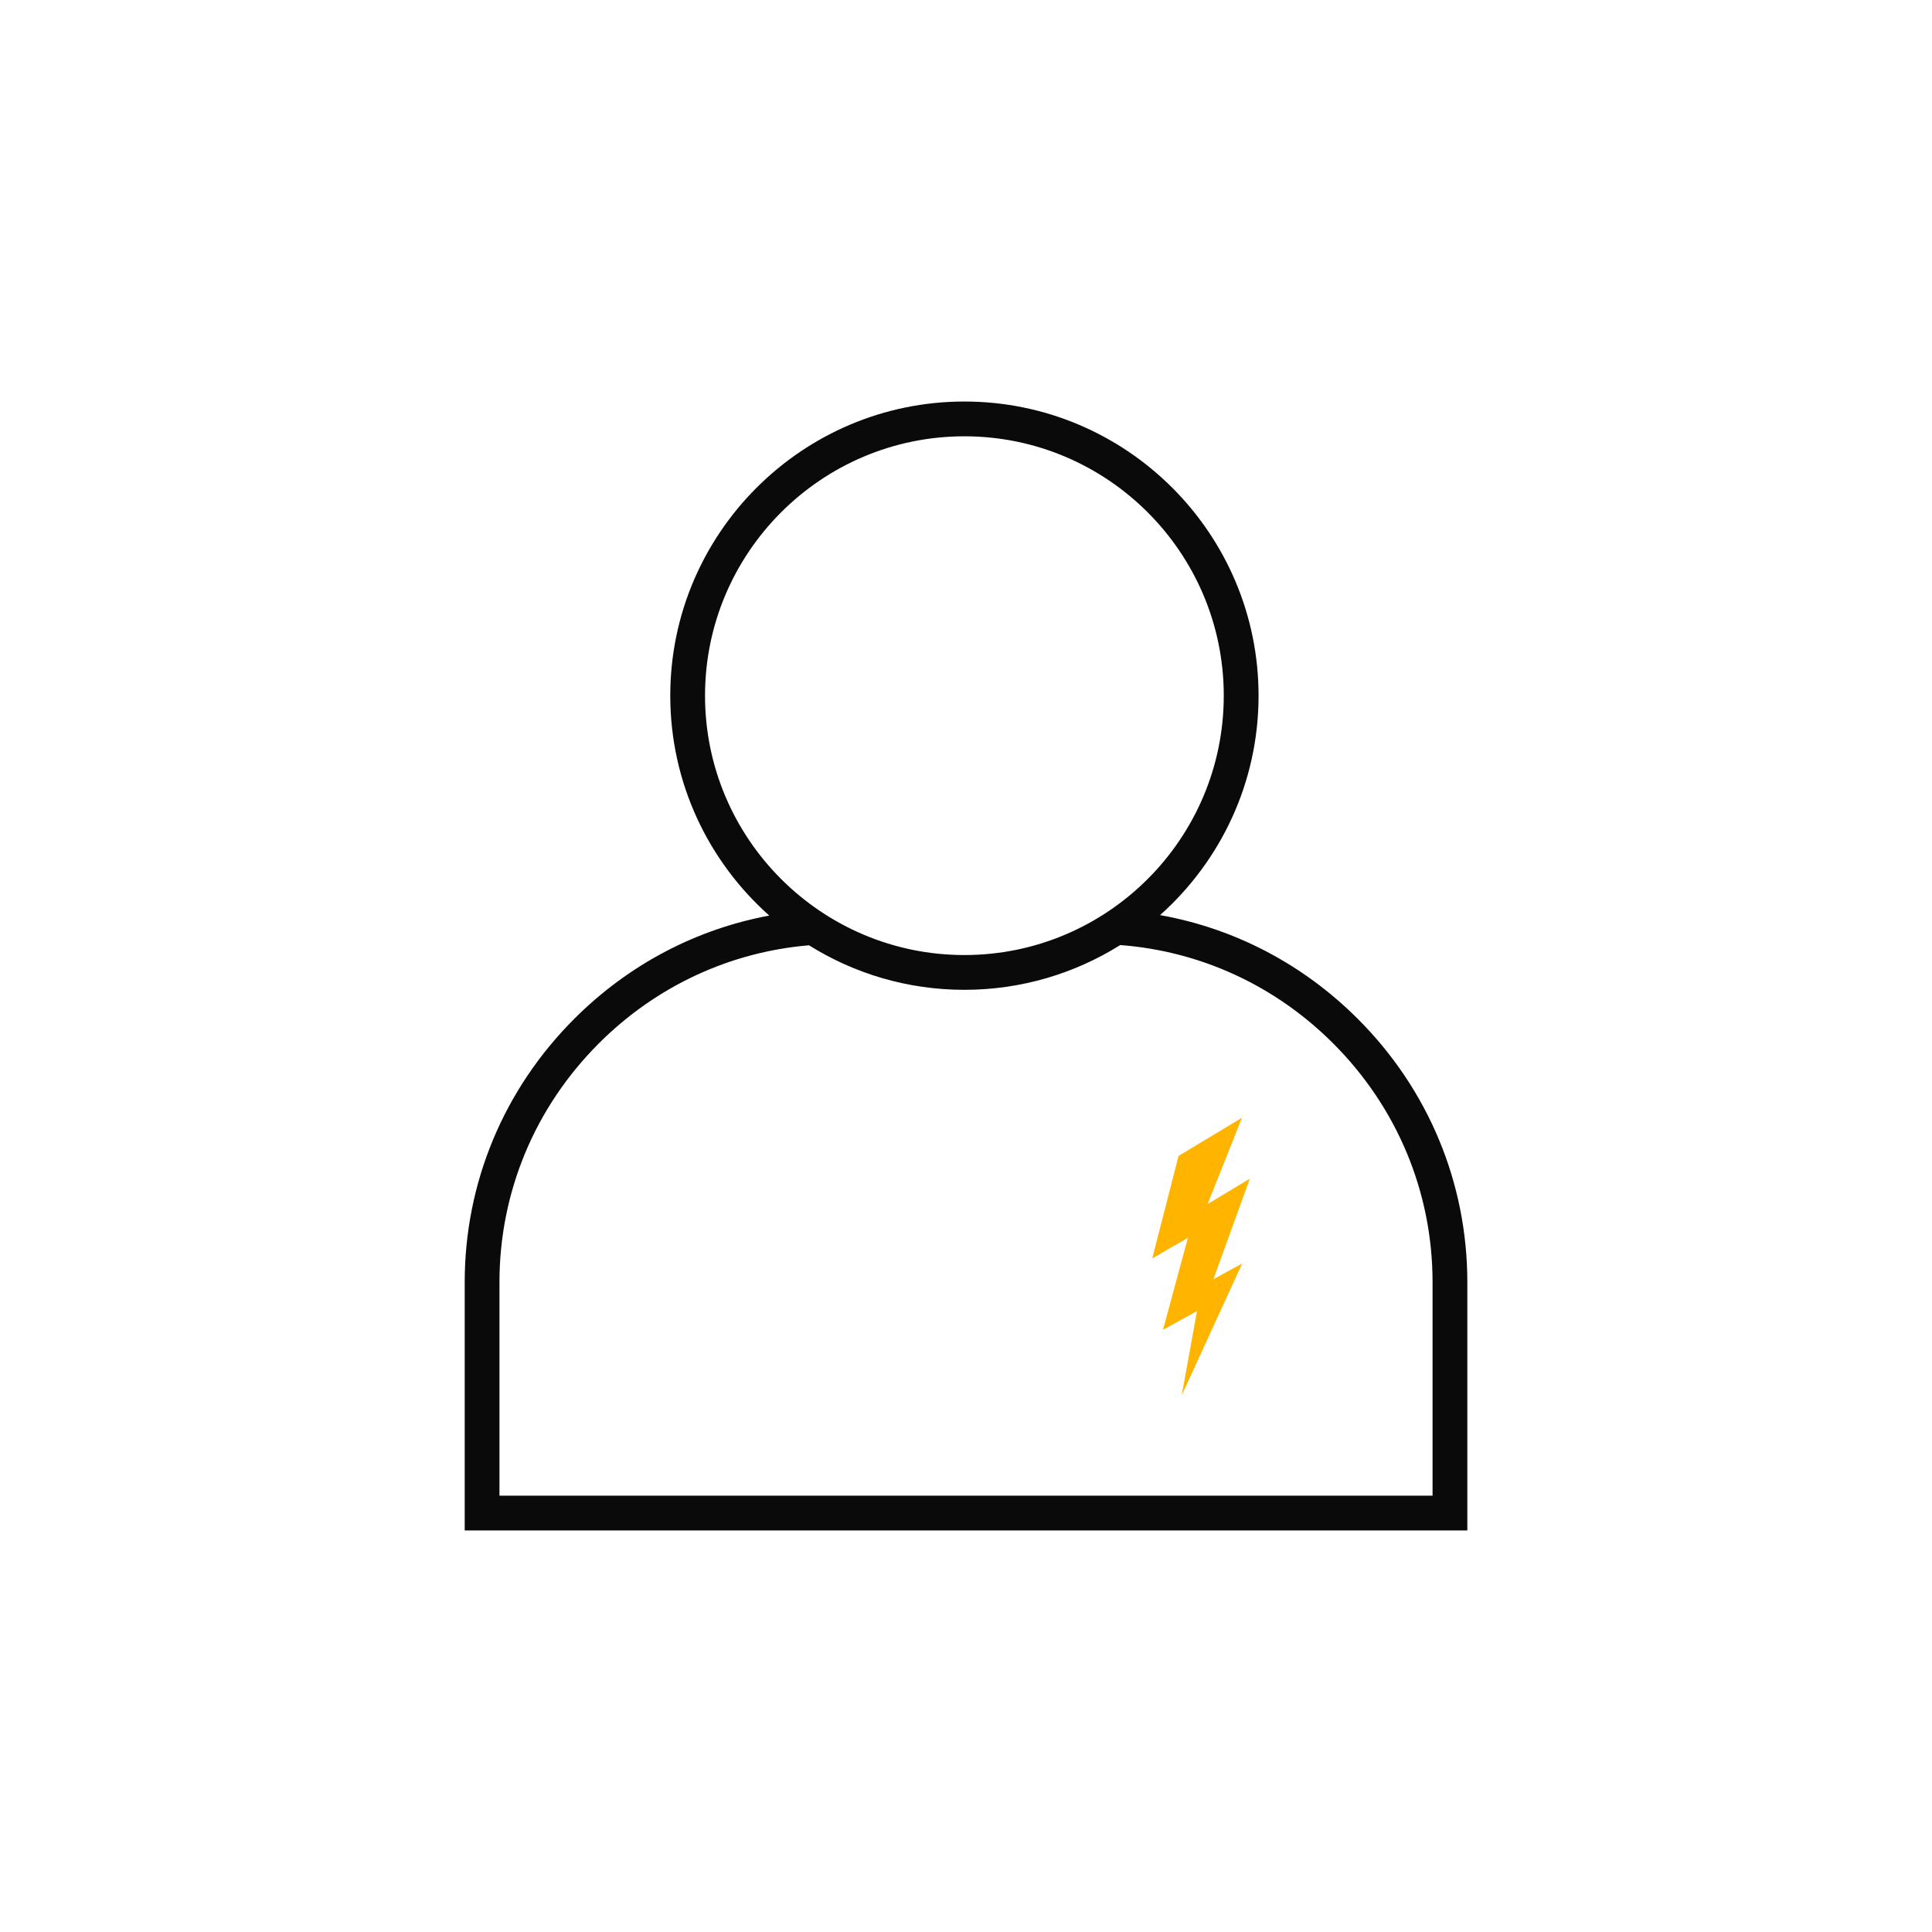 <svg viewBox="0 0 1000 1000" xmlns="http://www.w3.org/2000/svg" data-name="Layer 1" id="Layer_1">
  <defs>
    <style>
      .cls-1 {
        fill: #0a0a0a;
      }

      .cls-1, .cls-2 {
        stroke-width: 0px;
      }

      .cls-2 {
        fill: #ffb500;
      }
    </style>
  </defs>
  <polygon points="642.96 653.97 611.67 722.17 619.58 678.56 601.95 688.35 614.87 640.69 596.4 651.35 610.02 598.29 642.87 578.53 625.03 623.24 646.91 610.08 628.05 662.12 642.96 653.97" class="cls-2"></polygon>
  <path d="m702.78,527.35c-28.36-28.36-63.86-46.83-102.33-53.69,31.26-27.9,50.98-68.48,50.98-113.58,0-83.95-68.3-152.25-152.25-152.25s-152.25,68.3-152.25,152.25c0,45.23,19.83,85.91,51.25,113.82-37.94,7.05-72.93,25.42-100.95,53.45-36.56,36.56-56.7,84.98-56.7,136.34v128.48h518.96v-128.48c0-51.36-20.14-99.78-56.7-136.34Zm-337.86-167.27c0-74.03,60.23-134.25,134.25-134.25s134.25,60.23,134.25,134.25-60.23,134.25-134.25,134.25-134.25-60.23-134.25-134.25Zm376.56,414.09h-482.96v-110.48c0-46.55,18.26-90.45,51.43-123.62,29.61-29.61,67.79-47.33,108.78-50.79,23.36,14.6,50.93,23.05,80.45,23.05s57.25-8.5,80.65-23.17c41.53,3.15,80.27,20.95,110.23,50.92,33.16,33.16,51.43,77.06,51.43,123.62v110.48Z" class="cls-1"></path>
</svg>